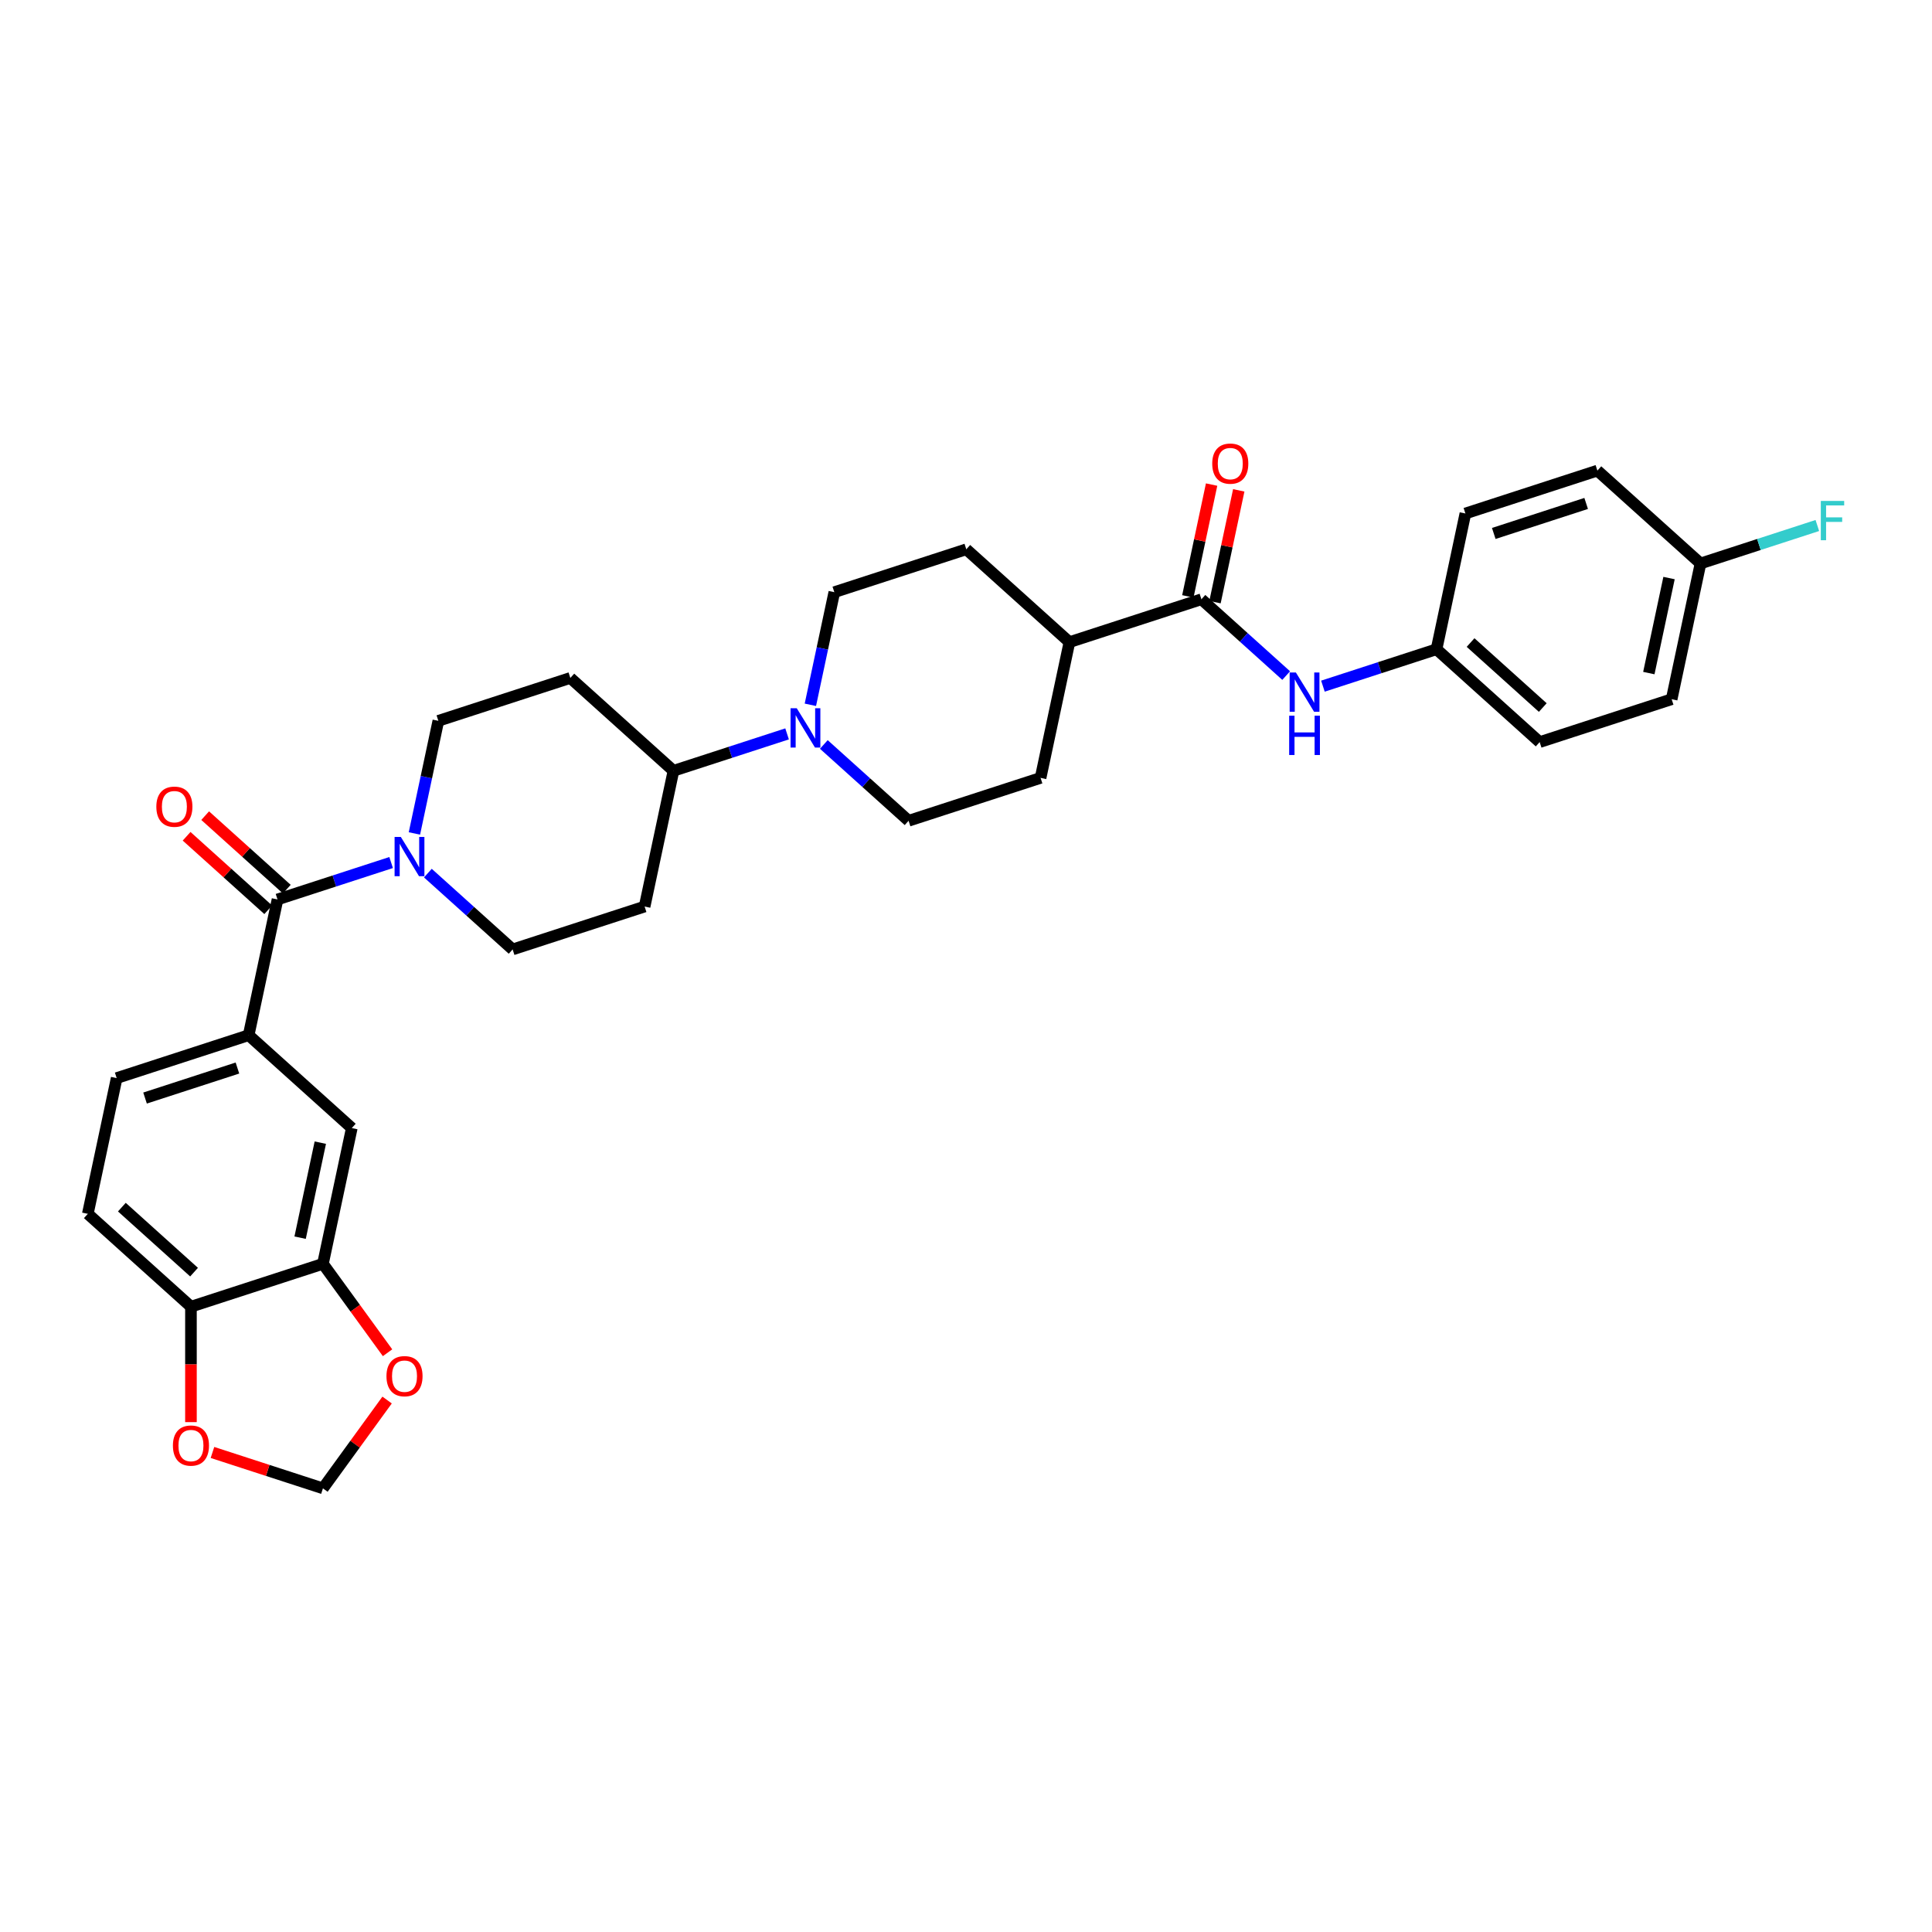 <?xml version='1.0' encoding='iso-8859-1'?>
<svg version='1.1' baseProfile='full'
              xmlns='http://www.w3.org/2000/svg'
                      xmlns:rdkit='http://www.rdkit.org/xml'
                      xmlns:xlink='http://www.w3.org/1999/xlink'
                  xml:space='preserve'
width='1000px' height='1000px' viewBox='0 0 1000 1000'>
<!-- END OF HEADER -->
<rect style='opacity:1.0;fill:#FFFFFF;stroke:none' width='1000' height='1000' x='0' y='0'> </rect>
<path class='bond-0' d='M 214.5,431.393 L 220.695,402.245' style='fill:none;fill-rule:evenodd;stroke:#0000FF;stroke-width:6px;stroke-linecap:butt;stroke-linejoin:miter;stroke-opacity:1' />
<path class='bond-0' d='M 220.695,402.245 L 226.89,373.098' style='fill:none;fill-rule:evenodd;stroke:#000000;stroke-width:6px;stroke-linecap:butt;stroke-linejoin:miter;stroke-opacity:1' />
<path class='bond-1' d='M 202.445,446.45 L 173.043,456.003' style='fill:none;fill-rule:evenodd;stroke:#0000FF;stroke-width:6px;stroke-linecap:butt;stroke-linejoin:miter;stroke-opacity:1' />
<path class='bond-1' d='M 173.043,456.003 L 143.64,465.557' style='fill:none;fill-rule:evenodd;stroke:#000000;stroke-width:6px;stroke-linecap:butt;stroke-linejoin:miter;stroke-opacity:1' />
<path class='bond-2' d='M 221.466,451.923 L 243.402,471.674' style='fill:none;fill-rule:evenodd;stroke:#0000FF;stroke-width:6px;stroke-linecap:butt;stroke-linejoin:miter;stroke-opacity:1' />
<path class='bond-2' d='M 243.402,471.674 L 265.337,491.425' style='fill:none;fill-rule:evenodd;stroke:#000000;stroke-width:6px;stroke-linecap:butt;stroke-linejoin:miter;stroke-opacity:1' />
<path class='bond-3' d='M 148.446,460.219 L 127.323,441.199' style='fill:none;fill-rule:evenodd;stroke:#000000;stroke-width:6px;stroke-linecap:butt;stroke-linejoin:miter;stroke-opacity:1' />
<path class='bond-3' d='M 127.323,441.199 L 106.199,422.179' style='fill:none;fill-rule:evenodd;stroke:#FF0000;stroke-width:6px;stroke-linecap:butt;stroke-linejoin:miter;stroke-opacity:1' />
<path class='bond-3' d='M 138.833,470.895 L 117.71,451.875' style='fill:none;fill-rule:evenodd;stroke:#000000;stroke-width:6px;stroke-linecap:butt;stroke-linejoin:miter;stroke-opacity:1' />
<path class='bond-3' d='M 117.71,451.875 L 96.586,432.855' style='fill:none;fill-rule:evenodd;stroke:#FF0000;stroke-width:6px;stroke-linecap:butt;stroke-linejoin:miter;stroke-opacity:1' />
<path class='bond-4' d='M 143.64,465.557 L 128.705,535.819' style='fill:none;fill-rule:evenodd;stroke:#000000;stroke-width:6px;stroke-linecap:butt;stroke-linejoin:miter;stroke-opacity:1' />
<path class='bond-5' d='M 45.455,628.278 L 98.836,676.343' style='fill:none;fill-rule:evenodd;stroke:#000000;stroke-width:6px;stroke-linecap:butt;stroke-linejoin:miter;stroke-opacity:1' />
<path class='bond-5' d='M 63.075,624.812 L 100.442,658.457' style='fill:none;fill-rule:evenodd;stroke:#000000;stroke-width:6px;stroke-linecap:butt;stroke-linejoin:miter;stroke-opacity:1' />
<path class='bond-6' d='M 45.455,628.278 L 60.389,558.016' style='fill:none;fill-rule:evenodd;stroke:#000000;stroke-width:6px;stroke-linecap:butt;stroke-linejoin:miter;stroke-opacity:1' />
<path class='bond-7' d='M 60.389,558.016 L 128.705,535.819' style='fill:none;fill-rule:evenodd;stroke:#000000;stroke-width:6px;stroke-linecap:butt;stroke-linejoin:miter;stroke-opacity:1' />
<path class='bond-7' d='M 75.076,568.35 L 122.897,552.812' style='fill:none;fill-rule:evenodd;stroke:#000000;stroke-width:6px;stroke-linecap:butt;stroke-linejoin:miter;stroke-opacity:1' />
<path class='bond-8' d='M 128.705,535.819 L 182.087,583.884' style='fill:none;fill-rule:evenodd;stroke:#000000;stroke-width:6px;stroke-linecap:butt;stroke-linejoin:miter;stroke-opacity:1' />
<path class='bond-9' d='M 553.536,332.374 L 500.155,284.309' style='fill:none;fill-rule:evenodd;stroke:#000000;stroke-width:6px;stroke-linecap:butt;stroke-linejoin:miter;stroke-opacity:1' />
<path class='bond-10' d='M 553.536,332.374 L 538.601,402.636' style='fill:none;fill-rule:evenodd;stroke:#000000;stroke-width:6px;stroke-linecap:butt;stroke-linejoin:miter;stroke-opacity:1' />
<path class='bond-11' d='M 553.536,332.374 L 621.852,310.176' style='fill:none;fill-rule:evenodd;stroke:#000000;stroke-width:6px;stroke-linecap:butt;stroke-linejoin:miter;stroke-opacity:1' />
<path class='bond-12' d='M 500.155,284.309 L 431.839,306.506' style='fill:none;fill-rule:evenodd;stroke:#000000;stroke-width:6px;stroke-linecap:butt;stroke-linejoin:miter;stroke-opacity:1' />
<path class='bond-13' d='M 431.839,306.506 L 425.643,335.654' style='fill:none;fill-rule:evenodd;stroke:#000000;stroke-width:6px;stroke-linecap:butt;stroke-linejoin:miter;stroke-opacity:1' />
<path class='bond-13' d='M 425.643,335.654 L 419.448,364.801' style='fill:none;fill-rule:evenodd;stroke:#0000FF;stroke-width:6px;stroke-linecap:butt;stroke-linejoin:miter;stroke-opacity:1' />
<path class='bond-14' d='M 470.285,424.833 L 448.35,405.082' style='fill:none;fill-rule:evenodd;stroke:#000000;stroke-width:6px;stroke-linecap:butt;stroke-linejoin:miter;stroke-opacity:1' />
<path class='bond-14' d='M 448.35,405.082 L 426.414,385.331' style='fill:none;fill-rule:evenodd;stroke:#0000FF;stroke-width:6px;stroke-linecap:butt;stroke-linejoin:miter;stroke-opacity:1' />
<path class='bond-15' d='M 470.285,424.833 L 538.601,402.636' style='fill:none;fill-rule:evenodd;stroke:#000000;stroke-width:6px;stroke-linecap:butt;stroke-linejoin:miter;stroke-opacity:1' />
<path class='bond-16' d='M 621.852,310.176 L 643.787,329.927' style='fill:none;fill-rule:evenodd;stroke:#000000;stroke-width:6px;stroke-linecap:butt;stroke-linejoin:miter;stroke-opacity:1' />
<path class='bond-16' d='M 643.787,329.927 L 665.723,349.678' style='fill:none;fill-rule:evenodd;stroke:#0000FF;stroke-width:6px;stroke-linecap:butt;stroke-linejoin:miter;stroke-opacity:1' />
<path class='bond-17' d='M 628.878,311.67 L 635.028,282.738' style='fill:none;fill-rule:evenodd;stroke:#000000;stroke-width:6px;stroke-linecap:butt;stroke-linejoin:miter;stroke-opacity:1' />
<path class='bond-17' d='M 635.028,282.738 L 641.177,253.806' style='fill:none;fill-rule:evenodd;stroke:#FF0000;stroke-width:6px;stroke-linecap:butt;stroke-linejoin:miter;stroke-opacity:1' />
<path class='bond-17' d='M 614.826,308.683 L 620.975,279.751' style='fill:none;fill-rule:evenodd;stroke:#000000;stroke-width:6px;stroke-linecap:butt;stroke-linejoin:miter;stroke-opacity:1' />
<path class='bond-17' d='M 620.975,279.751 L 627.125,250.819' style='fill:none;fill-rule:evenodd;stroke:#FF0000;stroke-width:6px;stroke-linecap:butt;stroke-linejoin:miter;stroke-opacity:1' />
<path class='bond-18' d='M 407.393,379.858 L 377.991,389.412' style='fill:none;fill-rule:evenodd;stroke:#0000FF;stroke-width:6px;stroke-linecap:butt;stroke-linejoin:miter;stroke-opacity:1' />
<path class='bond-18' d='M 377.991,389.412 L 348.588,398.965' style='fill:none;fill-rule:evenodd;stroke:#000000;stroke-width:6px;stroke-linecap:butt;stroke-linejoin:miter;stroke-opacity:1' />
<path class='bond-19' d='M 348.588,398.965 L 295.207,350.901' style='fill:none;fill-rule:evenodd;stroke:#000000;stroke-width:6px;stroke-linecap:butt;stroke-linejoin:miter;stroke-opacity:1' />
<path class='bond-20' d='M 348.588,398.965 L 333.653,469.227' style='fill:none;fill-rule:evenodd;stroke:#000000;stroke-width:6px;stroke-linecap:butt;stroke-linejoin:miter;stroke-opacity:1' />
<path class='bond-21' d='M 295.207,350.901 L 226.89,373.098' style='fill:none;fill-rule:evenodd;stroke:#000000;stroke-width:6px;stroke-linecap:butt;stroke-linejoin:miter;stroke-opacity:1' />
<path class='bond-22' d='M 265.337,491.425 L 333.653,469.227' style='fill:none;fill-rule:evenodd;stroke:#000000;stroke-width:6px;stroke-linecap:butt;stroke-linejoin:miter;stroke-opacity:1' />
<path class='bond-23' d='M 684.744,355.151 L 714.146,345.598' style='fill:none;fill-rule:evenodd;stroke:#0000FF;stroke-width:6px;stroke-linecap:butt;stroke-linejoin:miter;stroke-opacity:1' />
<path class='bond-23' d='M 714.146,345.598 L 743.549,336.044' style='fill:none;fill-rule:evenodd;stroke:#000000;stroke-width:6px;stroke-linecap:butt;stroke-linejoin:miter;stroke-opacity:1' />
<path class='bond-24' d='M 743.549,336.044 L 796.931,384.109' style='fill:none;fill-rule:evenodd;stroke:#000000;stroke-width:6px;stroke-linecap:butt;stroke-linejoin:miter;stroke-opacity:1' />
<path class='bond-24' d='M 761.169,332.577 L 798.536,366.223' style='fill:none;fill-rule:evenodd;stroke:#000000;stroke-width:6px;stroke-linecap:butt;stroke-linejoin:miter;stroke-opacity:1' />
<path class='bond-25' d='M 743.549,336.044 L 758.484,265.782' style='fill:none;fill-rule:evenodd;stroke:#000000;stroke-width:6px;stroke-linecap:butt;stroke-linejoin:miter;stroke-opacity:1' />
<path class='bond-26' d='M 880.181,291.65 L 865.247,361.912' style='fill:none;fill-rule:evenodd;stroke:#000000;stroke-width:6px;stroke-linecap:butt;stroke-linejoin:miter;stroke-opacity:1' />
<path class='bond-26' d='M 863.889,299.202 L 853.434,348.385' style='fill:none;fill-rule:evenodd;stroke:#000000;stroke-width:6px;stroke-linecap:butt;stroke-linejoin:miter;stroke-opacity:1' />
<path class='bond-27' d='M 880.181,291.65 L 826.8,243.585' style='fill:none;fill-rule:evenodd;stroke:#000000;stroke-width:6px;stroke-linecap:butt;stroke-linejoin:miter;stroke-opacity:1' />
<path class='bond-28' d='M 880.181,291.65 L 910.417,281.825' style='fill:none;fill-rule:evenodd;stroke:#000000;stroke-width:6px;stroke-linecap:butt;stroke-linejoin:miter;stroke-opacity:1' />
<path class='bond-28' d='M 910.417,281.825 L 940.653,272.001' style='fill:none;fill-rule:evenodd;stroke:#33CCCC;stroke-width:6px;stroke-linecap:butt;stroke-linejoin:miter;stroke-opacity:1' />
<path class='bond-29' d='M 865.247,361.912 L 796.931,384.109' style='fill:none;fill-rule:evenodd;stroke:#000000;stroke-width:6px;stroke-linecap:butt;stroke-linejoin:miter;stroke-opacity:1' />
<path class='bond-30' d='M 758.484,265.782 L 826.8,243.585' style='fill:none;fill-rule:evenodd;stroke:#000000;stroke-width:6px;stroke-linecap:butt;stroke-linejoin:miter;stroke-opacity:1' />
<path class='bond-30' d='M 773.171,276.116 L 820.992,260.578' style='fill:none;fill-rule:evenodd;stroke:#000000;stroke-width:6px;stroke-linecap:butt;stroke-linejoin:miter;stroke-opacity:1' />
<path class='bond-31' d='M 182.087,583.884 L 167.152,654.146' style='fill:none;fill-rule:evenodd;stroke:#000000;stroke-width:6px;stroke-linecap:butt;stroke-linejoin:miter;stroke-opacity:1' />
<path class='bond-31' d='M 165.794,591.436 L 155.34,640.62' style='fill:none;fill-rule:evenodd;stroke:#000000;stroke-width:6px;stroke-linecap:butt;stroke-linejoin:miter;stroke-opacity:1' />
<path class='bond-32' d='M 98.836,676.343 L 167.152,654.146' style='fill:none;fill-rule:evenodd;stroke:#000000;stroke-width:6px;stroke-linecap:butt;stroke-linejoin:miter;stroke-opacity:1' />
<path class='bond-33' d='M 98.836,676.343 L 98.836,706.218' style='fill:none;fill-rule:evenodd;stroke:#000000;stroke-width:6px;stroke-linecap:butt;stroke-linejoin:miter;stroke-opacity:1' />
<path class='bond-33' d='M 98.836,706.218 L 98.836,736.093' style='fill:none;fill-rule:evenodd;stroke:#FF0000;stroke-width:6px;stroke-linecap:butt;stroke-linejoin:miter;stroke-opacity:1' />
<path class='bond-34' d='M 167.152,654.146 L 183.874,677.161' style='fill:none;fill-rule:evenodd;stroke:#000000;stroke-width:6px;stroke-linecap:butt;stroke-linejoin:miter;stroke-opacity:1' />
<path class='bond-34' d='M 183.874,677.161 L 200.595,700.177' style='fill:none;fill-rule:evenodd;stroke:#FF0000;stroke-width:6px;stroke-linecap:butt;stroke-linejoin:miter;stroke-opacity:1' />
<path class='bond-35' d='M 200.366,724.657 L 183.759,747.514' style='fill:none;fill-rule:evenodd;stroke:#FF0000;stroke-width:6px;stroke-linecap:butt;stroke-linejoin:miter;stroke-opacity:1' />
<path class='bond-35' d='M 183.759,747.514 L 167.152,770.372' style='fill:none;fill-rule:evenodd;stroke:#000000;stroke-width:6px;stroke-linecap:butt;stroke-linejoin:miter;stroke-opacity:1' />
<path class='bond-36' d='M 167.152,770.372 L 138.561,761.082' style='fill:none;fill-rule:evenodd;stroke:#000000;stroke-width:6px;stroke-linecap:butt;stroke-linejoin:miter;stroke-opacity:1' />
<path class='bond-36' d='M 138.561,761.082 L 109.97,751.792' style='fill:none;fill-rule:evenodd;stroke:#FF0000;stroke-width:6px;stroke-linecap:butt;stroke-linejoin:miter;stroke-opacity:1' />
<path  class='atom-0' d='M 207.459 433.188
L 214.125 443.963
Q 214.786 445.026, 215.849 446.951
Q 216.912 448.876, 216.97 448.991
L 216.97 433.188
L 219.671 433.188
L 219.671 453.531
L 216.884 453.531
L 209.729 441.751
Q 208.896 440.372, 208.005 438.791
Q 207.143 437.211, 206.885 436.722
L 206.885 453.531
L 204.241 453.531
L 204.241 433.188
L 207.459 433.188
' fill='#0000FF'/>
<path  class='atom-2' d='M 80.92 417.55
Q 80.92 412.665, 83.334 409.935
Q 85.748 407.206, 90.258 407.206
Q 94.769 407.206, 97.183 409.935
Q 99.597 412.665, 99.597 417.55
Q 99.597 422.492, 97.154 425.307
Q 94.712 428.095, 90.258 428.095
Q 85.776 428.095, 83.334 425.307
Q 80.92 422.52, 80.92 417.55
M 90.258 425.796
Q 93.362 425.796, 95.028 423.727
Q 96.723 421.63, 96.723 417.55
Q 96.723 413.556, 95.028 411.544
Q 93.362 409.504, 90.258 409.504
Q 87.155 409.504, 85.46 411.516
Q 83.794 413.527, 83.794 417.55
Q 83.794 421.658, 85.46 423.727
Q 87.155 425.796, 90.258 425.796
' fill='#FF0000'/>
<path  class='atom-12' d='M 627.448 239.972
Q 627.448 235.087, 629.862 232.358
Q 632.275 229.628, 636.787 229.628
Q 641.298 229.628, 643.711 232.358
Q 646.125 235.087, 646.125 239.972
Q 646.125 244.914, 643.682 247.73
Q 641.24 250.517, 636.787 250.517
Q 632.304 250.517, 629.862 247.73
Q 627.448 244.943, 627.448 239.972
M 636.787 248.218
Q 639.89 248.218, 641.556 246.149
Q 643.251 244.052, 643.251 239.972
Q 643.251 235.978, 641.556 233.967
Q 639.89 231.927, 636.787 231.927
Q 633.683 231.927, 631.988 233.938
Q 630.322 235.949, 630.322 239.972
Q 630.322 244.081, 631.988 246.149
Q 633.683 248.218, 636.787 248.218
' fill='#FF0000'/>
<path  class='atom-13' d='M 412.407 366.597
L 419.073 377.371
Q 419.734 378.435, 420.797 380.36
Q 421.86 382.285, 421.918 382.4
L 421.918 366.597
L 424.619 366.597
L 424.619 386.939
L 421.832 386.939
L 414.677 375.159
Q 413.844 373.78, 412.953 372.2
Q 412.091 370.619, 411.833 370.131
L 411.833 386.939
L 409.189 386.939
L 409.189 366.597
L 412.407 366.597
' fill='#0000FF'/>
<path  class='atom-19' d='M 670.737 348.07
L 677.403 358.845
Q 678.063 359.908, 679.126 361.833
Q 680.19 363.758, 680.247 363.873
L 680.247 348.07
L 682.948 348.07
L 682.948 368.413
L 680.161 368.413
L 673.006 356.632
Q 672.173 355.253, 671.282 353.673
Q 670.42 352.092, 670.162 351.604
L 670.162 368.413
L 667.518 368.413
L 667.518 348.07
L 670.737 348.07
' fill='#0000FF'/>
<path  class='atom-19' d='M 667.274 370.447
L 670.033 370.447
L 670.033 379.095
L 680.434 379.095
L 680.434 370.447
L 683.192 370.447
L 683.192 390.79
L 680.434 390.79
L 680.434 381.394
L 670.033 381.394
L 670.033 390.79
L 667.274 390.79
L 667.274 370.447
' fill='#0000FF'/>
<path  class='atom-26' d='M 942.449 259.281
L 954.545 259.281
L 954.545 261.608
L 945.179 261.608
L 945.179 267.786
L 953.511 267.786
L 953.511 270.142
L 945.179 270.142
L 945.179 279.624
L 942.449 279.624
L 942.449 259.281
' fill='#33CCCC'/>
<path  class='atom-30' d='M 200.035 712.316
Q 200.035 707.432, 202.449 704.702
Q 204.862 701.972, 209.374 701.972
Q 213.885 701.972, 216.298 704.702
Q 218.712 707.432, 218.712 712.316
Q 218.712 717.258, 216.269 720.074
Q 213.827 722.861, 209.374 722.861
Q 204.891 722.861, 202.449 720.074
Q 200.035 717.287, 200.035 712.316
M 209.374 720.563
Q 212.477 720.563, 214.143 718.494
Q 215.838 716.396, 215.838 712.316
Q 215.838 708.322, 214.143 706.311
Q 212.477 704.271, 209.374 704.271
Q 206.27 704.271, 204.575 706.282
Q 202.909 708.294, 202.909 712.316
Q 202.909 716.425, 204.575 718.494
Q 206.27 720.563, 209.374 720.563
' fill='#FF0000'/>
<path  class='atom-32' d='M 89.498 748.232
Q 89.498 743.348, 91.911 740.618
Q 94.325 737.888, 98.836 737.888
Q 103.347 737.888, 105.76 740.618
Q 108.174 743.348, 108.174 748.232
Q 108.174 753.174, 105.732 755.99
Q 103.289 758.777, 98.836 758.777
Q 94.354 758.777, 91.911 755.99
Q 89.498 753.203, 89.498 748.232
M 98.836 756.478
Q 101.939 756.478, 103.606 754.41
Q 105.301 752.312, 105.301 748.232
Q 105.301 744.238, 103.606 742.227
Q 101.939 740.187, 98.836 740.187
Q 95.733 740.187, 94.037 742.198
Q 92.371 744.21, 92.371 748.232
Q 92.371 752.341, 94.037 754.41
Q 95.733 756.478, 98.836 756.478
' fill='#FF0000'/>
</svg>
